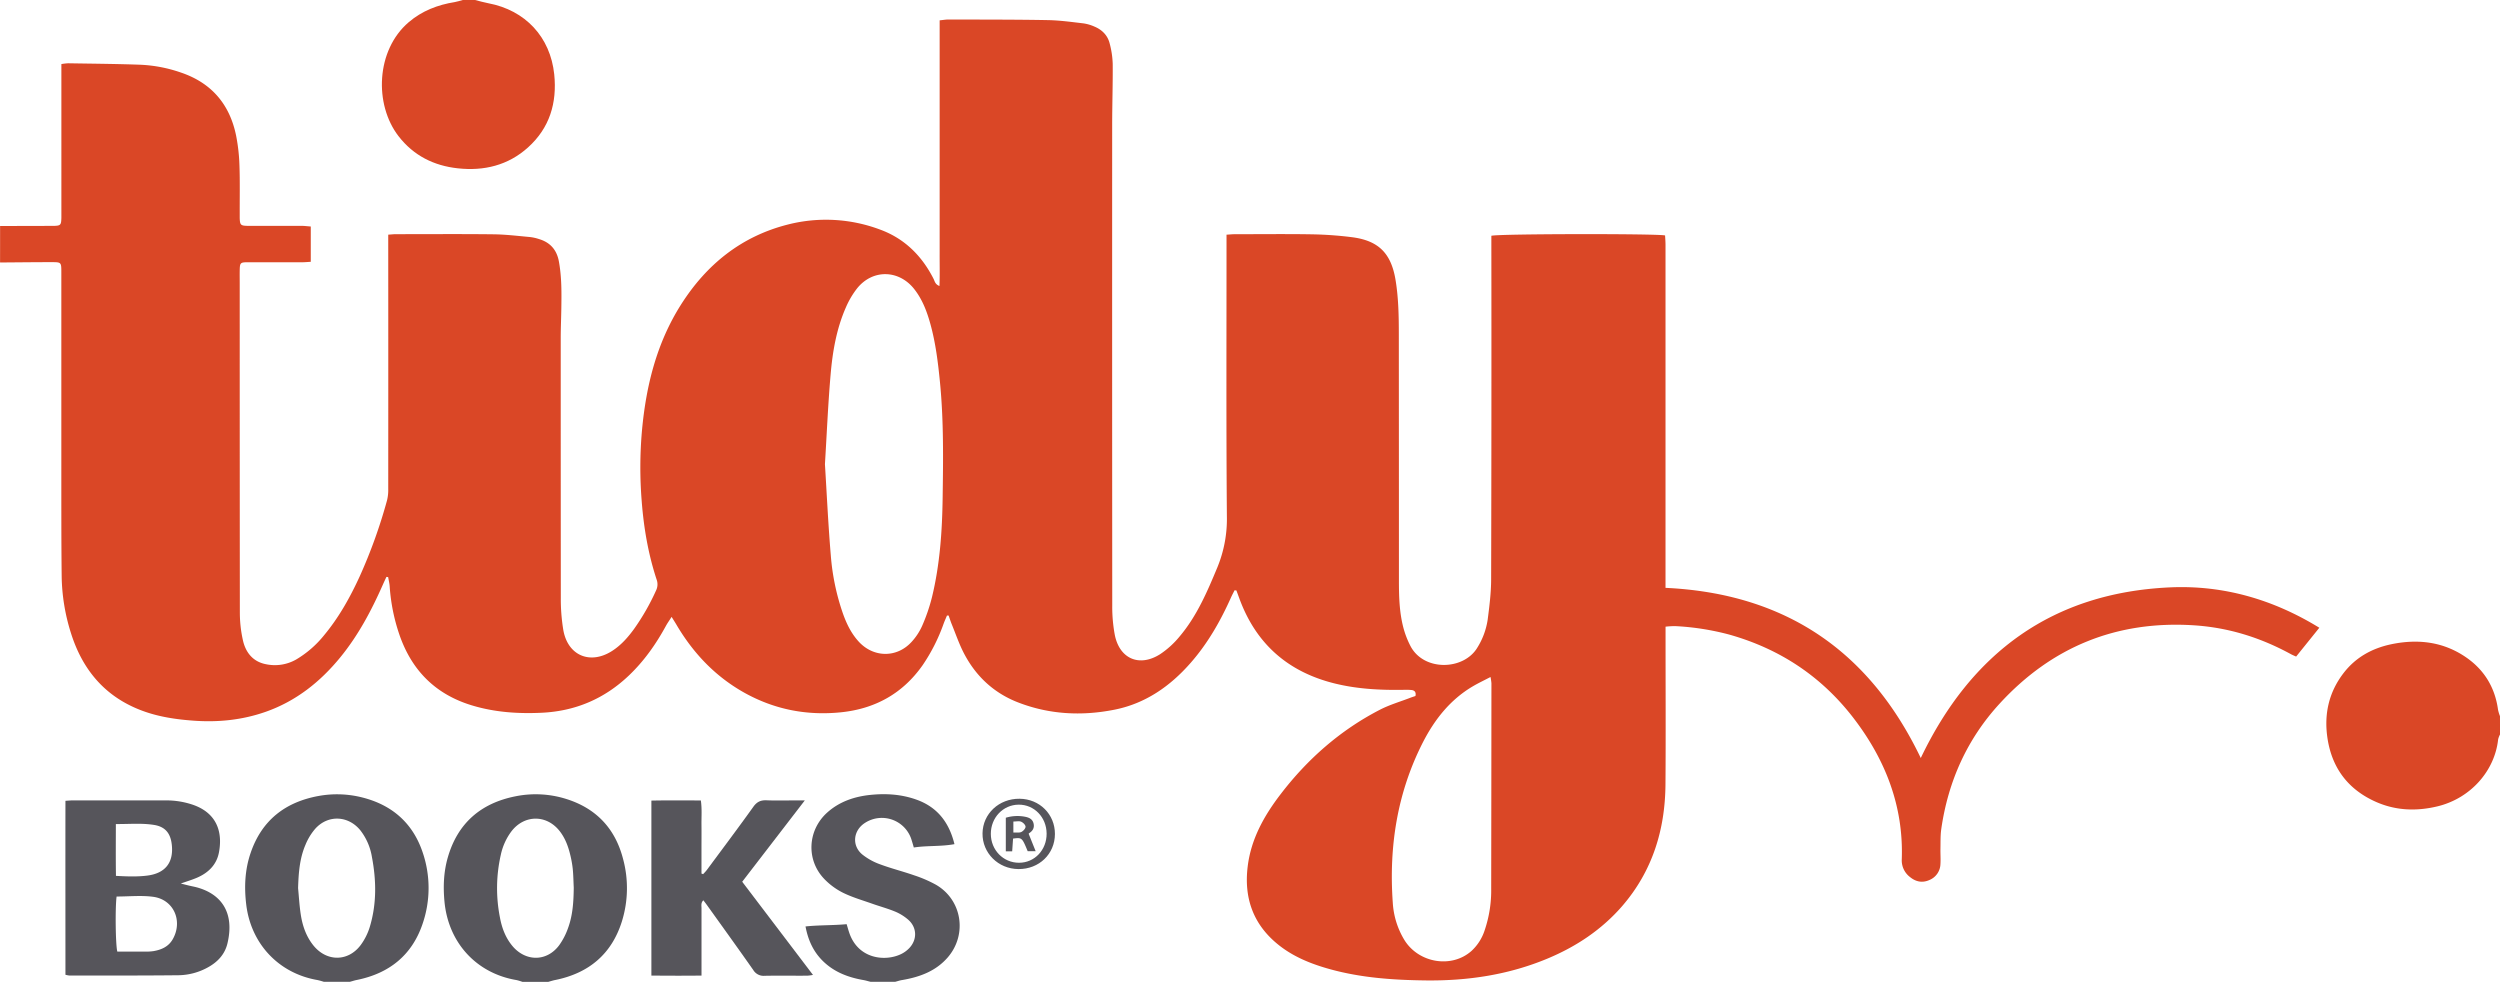 <?xml version="1.0" encoding="UTF-8"?> <svg xmlns="http://www.w3.org/2000/svg" viewBox="0 0 1710.24 671.69"><defs><style>.cls-1{fill:#da4726;}.cls-2{fill:#56555b;}</style></defs><title>Asset 1</title><g id="Layer_2" data-name="Layer 2"><g id="Layer_1-2" data-name="Layer 1"><path class="cls-1" d="M.06,154.61,33,154.53c1.22,0,2.44,0,3.66,0,4.8-.13,5.19-.53,5.33-5.53,0-1.57,0-3.13,0-4.7V43.84a36.34,36.34,0,0,1,4.61-.55c16.53.28,33.07.4,49.58,1a97.55,97.55,0,0,1,27.59,5.34c21,7.11,33.48,21.84,37.8,43.4a125.39,125.39,0,0,1,2.24,20.18c.38,10.78.15,21.58.18,32.38,0,1.22,0,2.44,0,3.66.17,4.6.69,5.13,5.12,5.25.87,0,1.74,0,2.61,0,11.49,0,23,0,34.47,0,2,0,4.06.28,6.41.45V179.1c-2.13.12-4,.31-5.85.31-12.36,0-24.72,0-37.09,0-5.27,0-5.57.33-5.67,5.62-.06,3,0,5.92,0,8.88q0,112.54.09,225.1a87.11,87.11,0,0,0,2.12,19.11c1.9,8.31,6.87,14.57,15.76,16.27a29.38,29.38,0,0,0,20.7-3.26,70.78,70.78,0,0,0,19.18-16.72c10.07-12.15,17.68-25.8,24.23-40.1a352.86,352.86,0,0,0,18.69-52,29,29,0,0,0,.83-7.73q.06-83.57,0-167.13v-6.91c2.22-.15,3.74-.34,5.25-.34,22.29,0,44.57-.17,66.86.09,8.33.1,16.65,1.13,25,1.88a31.4,31.4,0,0,1,6.09,1.39c7.55,2.26,12,7.29,13.49,15,2.06,11,1.89,22.17,1.71,33.3-.11,6.44-.39,12.88-.4,19.31q0,88.78.06,177.57a131.05,131.05,0,0,0,1.72,22.32c3.11,17.52,18.47,23.86,33.44,14.2,6.1-3.93,10.81-9.29,15-15.07a155.54,155.54,0,0,0,15-26.25,9.49,9.49,0,0,0,.37-7.51c-5.74-17.44-8.8-35.37-10.2-53.66a287.77,287.77,0,0,1,.17-48c2.78-30.67,10-60,26.72-86.38,17.49-27.54,41.36-46.81,73.39-54.86A105.21,105.21,0,0,1,601.92,157c16.78,6.1,28.73,17.94,36.76,33.82.8,1.59,1,3.67,4,4.83.31-7.89.09-15.27.13-22.64,0-7.66,0-15.32,0-23V13.92c2.41-.24,4.25-.58,6.09-.58,22.63.08,45.27,0,67.9.42,8.14.14,16.28,1.29,24.39,2.23a28.45,28.45,0,0,1,7.49,2.19c5.26,2.2,9.08,6,10.45,11.59a61.29,61.29,0,0,1,2.07,13.87c.12,14.09-.37,28.19-.37,42.29q-.06,164.25.05,328.51a105.56,105.56,0,0,0,1.71,19.7c3.19,16.5,16.75,22.43,31,13.42A60.54,60.54,0,0,0,807,435.37c11.82-14,18.92-30.7,25.88-47.44A87.08,87.08,0,0,0,839.3,353c-.5-62.15-.23-124.3-.24-186.45v-6c2.34-.14,4-.33,5.72-.33,17.76,0,35.52-.21,53.27.09a253.06,253.06,0,0,1,26.52,1.92c18.41,2.27,27.08,10.95,30.11,29.24,2.06,12.42,2.25,25,2.25,37.48Q957,313,957,397.1c0,10.79.27,21.62,3,32.13a61.17,61.17,0,0,0,4.84,12.61c9.09,17.62,36.6,16.79,45.87,1.09a49.85,49.85,0,0,0,7-19c1.18-9.12,2.35-18.32,2.37-27.5q.3-114.12.15-228.23V161.3c4.66-1.4,113.54-1.53,118.85-.23.1,2,.29,4.25.29,6.45q0,113.6,0,227.19v7.44c81.77,3.84,139.41,42.94,174.62,116.41,34.44-72.06,90.12-113.08,170.48-116.74,36.61-1.67,70.81,8.34,102.17,27.62l-15.87,19.72c-1-.46-2.41-1-3.74-1.74-20.76-11.33-42.82-18.2-66.5-19.67-52.74-3.28-97,14.83-132.57,53.57-22.27,24.24-35.25,53.18-39.94,85.76-.64,4.44-.47,9-.57,13.51-.07,3.48.22,7,0,10.44a12.17,12.17,0,0,1-7.59,11c-4.76,2.11-9.21,1.22-13.17-2a14.32,14.32,0,0,1-5.69-12.25c1.27-36.43-11.3-68.34-33.14-96.71s-50.27-47.18-84.76-56.92a177.32,177.32,0,0,0-37-5.82,59,59,0,0,0-6.7.37v7.16c0,33.6.2,67.2-.06,100.8-.24,31.09-9,59.37-29.64,83.23-14,16.09-31.25,27.56-50.78,35.75-26.74,11.21-54.75,15.42-83.62,15.07-22-.27-43.8-1.74-65.12-7.6-13.19-3.62-25.75-8.62-36.44-17.45C857.07,631.9,851,614,853.51,593c2.23-18.94,11.27-35,22.61-49.77,18.45-24.07,40.82-43.74,67.87-57.7,6.59-3.4,13.85-5.5,20.81-8.19,1.12-.43,2.27-.78,3.5-1.2.55-2.47-.42-3.84-2.7-4.1a43.9,43.9,0,0,0-5.74-.12c-15.52.23-30.93-.53-46.13-4.2-32.46-7.83-54.58-27.18-66-58.61q-.95-2.58-1.91-5.17l-1.24-.14c-.8,1.6-1.66,3.17-2.39,4.8-7.21,16.13-15.87,31.38-27.55,44.73-14.12,16.15-31.08,28-52.41,32.2-22.28,4.4-44.37,3.28-65.73-5-16.6-6.41-28.91-17.92-37.08-33.62-3.27-6.29-5.57-13.09-8.26-19.68-.82-2-1.48-4.11-2.22-6.16h-1.11c-.77,1.87-1.61,3.71-2.31,5.61a123,123,0,0,1-14.32,28.33c-13.66,19.47-32.6,29.91-56,32.28s-45.41-1.94-66-13.41c-19.65-11-34.62-26.67-46.07-45.88-1-1.75-2.12-3.47-3.68-6-1.63,2.57-2.9,4.34-3.94,6.24-6.79,12.45-14.87,23.92-25.18,33.76q-25.24,24.09-60.08,25.6c-16.07.73-31.94-.35-47.5-5.08-25.11-7.64-41.31-24.19-49.66-48.75a128.36,128.36,0,0,1-6.51-32.64c-.15-2.14-.69-4.24-1.05-6.36l-1.18-.12c-.84,1.83-1.7,3.66-2.52,5.5-7.76,17.56-16.7,34.42-28.92,49.39-13.82,16.94-30.39,30.1-51.17,37.41-16,5.62-32.44,7.29-49.35,6.06-12.05-.88-23.87-2.61-35.2-6.85-25.16-9.39-40.68-27.74-48.63-53a134.38,134.38,0,0,1-6.37-39c-.3-25.94-.21-51.88-.23-77.82q0-65,0-130c0-7,0-7-6.92-7-11.66,0-23.32.15-35,.23C.06,171.33.06,163,.06,154.61ZM564.34,317.54c1.28,20.66,2.25,41.51,4,62.29a158,158,0,0,0,8.25,39.73c2.51,7.11,5.75,13.82,10.91,19.43,10.08,10.94,25.9,11.19,36,.25A40.82,40.82,0,0,0,630.9,428a122.07,122.07,0,0,0,6.71-19.68c5.39-22.26,6.93-45,7.25-67.8.38-26.43.75-52.87-1.85-79.26-1.32-13.35-2.94-26.62-6.52-39.56-2.37-8.58-5.48-16.86-11.11-24-10.54-13.3-28.44-13.64-39.07-.39a58.56,58.56,0,0,0-7.65,13c-6.38,14.49-9.06,30-10.41,45.57C566.47,276.3,565.61,296.81,564.34,317.54Zm455.32,145.59c-4.54,2.38-8.44,4.21-12.13,6.39-15.36,9.06-26,22.52-34,38.06-17.68,34.53-23.46,71.47-20.74,109.87a55.34,55.34,0,0,0,8,25.68c9.85,15.8,32.38,19.45,45.9,7.36a33.06,33.06,0,0,0,8.91-13.93,85,85,0,0,0,4.52-28.73q.11-70.24.16-140.48A41.2,41.2,0,0,0,1019.66,463.13Z"></path><path class="cls-1" d="M325,0c3,.75,6,1.65,9.06,2.22C359.37,7,376.49,25.3,379.15,50.86c2,19.52-3.13,36.67-17.94,50-13.63,12.3-30.17,16.23-48,14.29-16.39-1.78-30.26-8.67-40.58-22-16.77-21.71-15.44-58.78,6.91-77.91,9.16-7.84,19.87-11.94,31.6-13.83C313,1.11,314.76.48,316.6,0Z"></path><path class="cls-1" d="M1710.24,502.46a13.5,13.5,0,0,0-1.27,3.32c-2.33,21.72-19,40.39-41.43,45.82-14.25,3.45-28.4,3-41.93-2.94-18.75-8.24-30-22.56-33.28-42.92-2.65-16.59.57-31.87,10.91-45.31,8.33-10.82,19.6-17,32.83-19.75,17.94-3.68,35.07-1.74,50.5,8.69,12.76,8.62,20.23,20.78,22.32,36.15a27.44,27.44,0,0,0,1.34,4.4Q1710.25,496.21,1710.24,502.46Z"></path><path class="cls-2" d="M387.26,546.54a69.5,69.5,0,0,0-34.59-1.8c-23.78,4.71-39.66,18.46-46.38,42-2.79,9.8-3.18,19.79-2.23,30,2.62,28.09,21.74,49.1,49.35,53.74a32.82,32.82,0,0,1,3.93,1.19H375.1c1.66-.44,3.3-1,5-1.31,22.71-4.68,38.25-17.61,45.3-39.91a76.63,76.63,0,0,0,.73-43.26C420.7,566.59,407.68,552.9,387.26,546.54Zm1.44,88.06a46.84,46.84,0,0,1-6.14,12c-8.19,11.05-22.22,11.46-31.44,1.22C346,642,343.35,635,342,627.62a103.19,103.19,0,0,1,.62-42.93,40.92,40.92,0,0,1,7.27-16c8.87-11.49,24.06-11.55,33-.11,3.71,4.76,5.77,10.27,7.16,16a73.25,73.25,0,0,1,1.76,9.73c.43,4.32.48,8.67.69,13C392.39,616.62,391.87,625.84,388.7,634.6Z"></path><path class="cls-2" d="M247.83,545.54a70.16,70.16,0,0,0-30-1c-22.7,4.18-38.69,16.58-46.31,38.76-4,11.55-4.53,23.44-3.07,35.54,3.22,26.78,22.17,47,48.66,51.59a44,44,0,0,1,4.46,1.23h17.76c1.66-.45,3.3-1,5-1.32,21.84-4.49,37.32-16.71,44.64-38a75.42,75.42,0,0,0,0-49.74C282.16,562.83,268.05,550.64,247.83,545.54ZM253,634a41.07,41.07,0,0,1-6.22,12.47c-8.64,11.58-23.41,11.53-32.46.21-4.91-6.14-7.38-13.37-8.56-21-.93-6-1.25-12.07-1.84-18.11.33-10.18,1-20.25,5.06-29.67a39.83,39.83,0,0,1,6.72-11c8.79-9.72,22.67-9,30.88,1.2a40.14,40.14,0,0,1,7.82,18C257.46,602.15,257.75,618.21,253,634Z"></path><path class="cls-2" d="M640.16,605.18a87.86,87.86,0,0,0-14.8-6.38c-7.7-2.7-15.67-4.67-23.31-7.53a42.44,42.44,0,0,1-12.2-6.76c-7.34-6.13-6.16-16.54,2-21.65a21.24,21.24,0,0,1,31.71,11.61c.5,1.61,1,3.24,1.57,5.3,9.28-1.41,18.49-.56,27.81-2.29-3.64-14.86-11.64-25.24-25.78-30.37-10.35-3.76-21.1-4.43-31.91-3.3s-21.07,4.58-29.42,12.11c-13.35,12.05-14.46,32.23-2.06,45.26a46.79,46.79,0,0,0,12.9,9.53c6.34,3.13,13.25,5.12,20,7.5,5.23,1.86,10.63,3.3,15.75,5.43a33.29,33.29,0,0,1,8.81,5.46c6.09,5.26,6.38,13.58.84,19.46a19.5,19.5,0,0,1-5.39,4c-11,5.47-29.63,3.59-35.72-14.5-.6-1.78-1.1-3.6-1.78-5.84-9.37.89-18.64.55-28.13,1.56,1.71,9.08,5.08,16.55,11,22.76,7.81,8.14,17.69,12,28.56,13.9,1.69.29,3.33.81,5,1.22h16.72c1.65-.42,3.28-1,5-1.25,11.92-2.06,22.89-6.05,31.07-15.52C661.9,639.18,658.12,615.48,640.16,605.18Z"></path><path class="cls-2" d="M134.48,607c-1.68-.44-3.39-.75-5.08-1.15s-3.28-.82-5.71-1.44c4.21-1.49,7.7-2.52,11-3.94,7.8-3.35,13.51-8.87,15.1-17.4,2.81-15.06-2.4-27.06-17.49-32.41a56.39,56.39,0,0,0-19-3.11q-31.86,0-63.71,0c-1.35,0-2.71.15-4.82.28-.07,39.83,0,79.39,0,119a17.44,17.44,0,0,0,2.63.53c24.89,0,49.79.07,74.68-.2a42.64,42.64,0,0,0,20.46-5.57c6.5-3.65,11.29-8.83,13.05-16.19C160.66,624.2,151.27,611.49,134.48,607ZM79.26,563.73c9.17.06,17.68-.74,26.08.59,7.66,1.21,11.32,5.67,12.18,13.49,1.36,12.25-4.43,19.61-16.73,21.17-6.9.88-13.81.62-21.46.2C79.13,587.46,79.25,576.09,79.26,563.73Zm38.94,78.75c-2.92,5.15-7.75,7.24-13.23,8.18a35,35,0,0,1-5.7.34c-6.39,0-12.77,0-19,0-1.23-4.26-1.53-30.33-.5-37.69,8.55,0,17-.9,25.07.2C118.85,615.41,125.24,630.06,118.2,642.48Z"></path><path class="cls-2" d="M550.57,547.55H544.8c-6.79,0-13.58.21-20.36-.07-4-.17-6.62,1-9.07,4.43-10.33,14.43-21,28.62-31.56,42.88C483,595.93,481.94,597,481,598l-1.12-.4V581.11c0-5.57.07-11.14,0-16.71s.41-11-.43-16.82c-11.62,0-22.65-.14-33.84.1V667.39c11.65.09,22.69.14,34.29,0v-6.91c0-13.05,0-26.11,0-39.16,0-1.72-.54-3.7,1.26-5.43.93,1.22,1.67,2.16,2.36,3.12,10.63,14.86,21.33,29.66,31.82,44.62a8.22,8.22,0,0,0,7.76,3.91c9.74-.2,19.49,0,29.24-.08a32.67,32.67,0,0,0,3.82-.52L507.74,603.2Z"></path><path class="cls-2" d="M697.48,546.42c-14.06-.13-25.15,10.22-25.34,23.66s10.71,24.35,24.59,24.45c14.09.1,24.88-10.27,24.94-23.95C721.73,557.07,711.2,546.55,697.48,546.42Zm-.38,43.79c-10.77,0-19.25-8.71-19.28-19.75s8.32-19.9,19-20,19.09,8.62,19.17,19.79S707.76,590.24,697.1,590.21Z"></path><path class="cls-2" d="M704.25,569.84c2.45-1.62,3.52-3.83,2.75-6.71s-3.11-3.89-5.84-4.41a27.54,27.54,0,0,0-13.09.69v23h4.36c.22-3.14.41-6,.6-8.74,6.1-.77,6.1-.77,10,8.62h5.45c-1.73-4.3-3.18-7.92-4.78-11.91C703.56,570.55,703.85,570.1,704.25,569.84Zm-5.53-.7c-1.39.67-3.28.29-5.48.4V562c2.07,0,3.93-.47,5.33.13s3,2.24,3,3.45S700,568.51,698.72,569.14Z"></path></g></g></svg> 